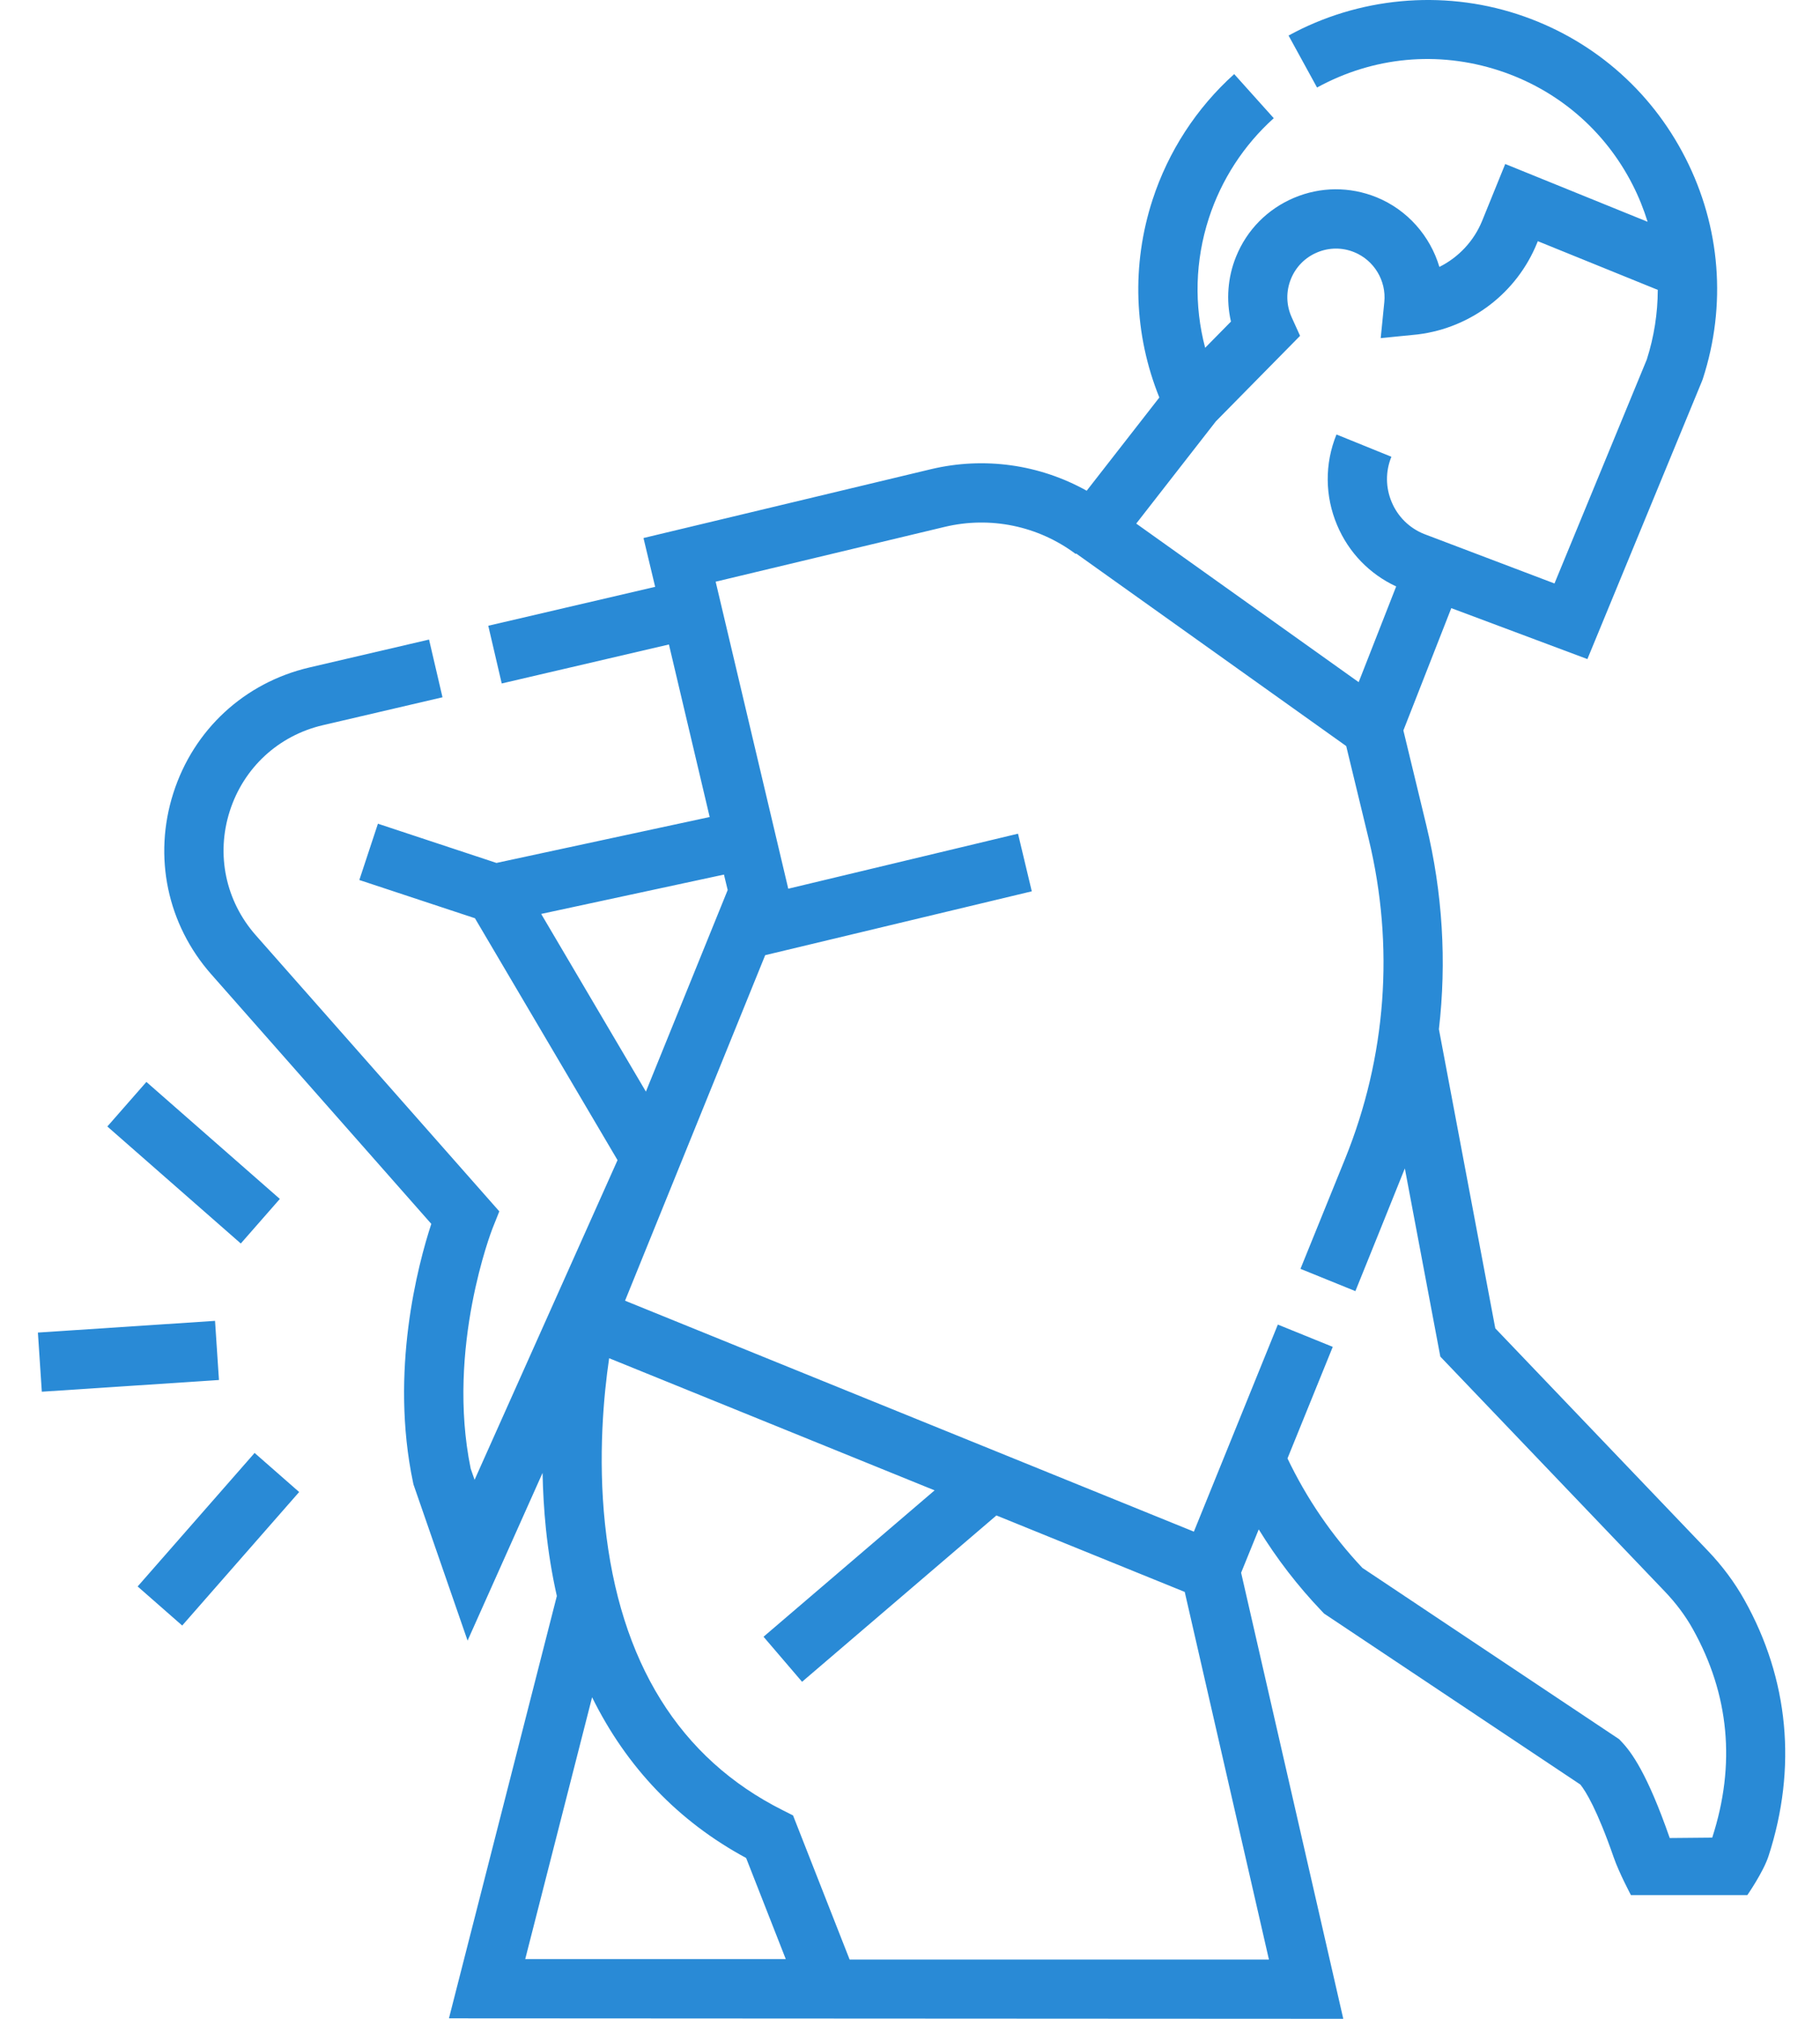 <svg width="46" height="51" viewBox="0 0 46 51" fill="none" xmlns="http://www.w3.org/2000/svg">
<path d="M2.713 28.458L3.7 27.332L7.073 30.288L6.086 31.414L2.713 28.458Z" fill="#298AD6"/>
<path d="M0.958 33.664L5.435 33.368L5.534 34.862L1.057 35.158L0.958 33.664Z" fill="#298AD6"/>
<path d="M3.479 40.078L6.435 36.705L7.561 37.692L4.605 41.065L3.479 40.078Z" fill="#298AD6"/>
<path d="M44.7 46.886C45.423 44.658 45.212 42.421 44.089 40.417C43.841 39.974 43.529 39.555 43.159 39.169L37.793 33.557L36.368 26C36.566 24.292 36.462 22.553 36.049 20.846L35.47 18.453L36.681 15.363L40.121 16.65L43.018 9.626L43.038 9.572C43.642 7.715 43.487 5.733 42.6 3.993C41.714 2.252 40.203 0.961 38.346 0.356C36.436 -0.265 34.33 -0.067 32.568 0.898L33.288 2.211C34.71 1.432 36.342 1.279 37.883 1.78C39.36 2.261 40.562 3.288 41.266 4.672C41.42 4.974 41.544 5.286 41.643 5.603L38.044 4.143L37.462 5.576C37.253 6.091 36.863 6.502 36.38 6.743C36.148 5.963 35.573 5.301 34.791 4.983C34.116 4.71 33.375 4.715 32.705 4.998C32.034 5.282 31.514 5.809 31.241 6.484C31.029 7.005 30.987 7.581 31.112 8.124L30.46 8.786C30.177 7.715 30.205 6.583 30.554 5.511C30.87 4.538 31.438 3.665 32.194 2.986L31.194 1.872C30.242 2.727 29.528 3.825 29.13 5.048C28.595 6.693 28.659 8.448 29.302 10.042L27.466 12.397C26.273 11.732 24.873 11.532 23.526 11.854L16.264 13.592L16.559 14.825L12.341 15.808L12.681 17.266L16.907 16.281L17.937 20.64L12.548 21.8L9.552 20.809L9.082 22.231L12.004 23.197L15.608 29.308L11.995 37.384L11.897 37.102C11.27 34.053 12.437 31.059 12.449 31.03L12.62 30.602L6.464 23.626C5.702 22.761 5.456 21.59 5.807 20.492C6.158 19.394 7.038 18.582 8.16 18.32L11.184 17.615L10.844 16.157L7.82 16.862C6.18 17.245 4.894 18.431 4.381 20.036C3.868 21.641 4.227 23.353 5.342 24.616L10.901 30.918C10.562 31.953 9.847 34.642 10.441 37.456L10.451 37.502L11.818 41.446L13.713 37.209C13.722 37.658 13.748 38.129 13.797 38.613C13.858 39.206 13.951 39.774 14.074 40.319L11.347 50.988L33.951 51L31.369 39.731L31.814 38.636C32.27 39.377 32.802 40.069 33.408 40.702L33.465 40.762L39.943 45.082C40.079 45.251 40.366 45.712 40.787 46.924C40.922 47.313 41.221 47.874 41.221 47.874H44.164C44.164 47.874 44.569 47.291 44.7 46.886ZM30.731 10.644L32.859 8.484L32.647 8.016C32.507 7.706 32.5 7.362 32.628 7.047C32.751 6.743 32.986 6.505 33.288 6.378C33.59 6.25 33.924 6.247 34.228 6.371C34.73 6.575 35.042 7.093 34.988 7.631L34.897 8.542L35.808 8.451L35.844 8.447C37.188 8.278 38.34 7.394 38.849 6.139L38.868 6.093L41.9 7.323C41.898 7.913 41.807 8.505 41.622 9.083L39.289 14.74L35.991 13.489C35.62 13.339 35.33 13.053 35.175 12.685C35.019 12.316 35.016 11.909 35.167 11.539L33.779 10.976C33.478 11.717 33.484 12.531 33.796 13.268C34.087 13.957 34.614 14.502 35.288 14.815L34.34 17.233L28.718 13.227L30.731 10.644ZM13.678 23.088L18.298 22.094L18.392 22.484L16.325 27.577L13.678 23.088ZM13.275 49.491L14.965 42.877C15.835 44.641 17.145 46.014 18.858 46.937L19.86 49.491H13.275ZM32.072 49.503H21.474L20.044 45.862L19.788 45.733C17.172 44.423 15.659 41.989 15.291 38.499C15.111 36.796 15.26 35.235 15.396 34.312L23.622 37.65L19.298 41.348L20.272 42.486L25.184 38.284L29.944 40.216L32.072 49.503ZM42.202 46.433C41.633 44.799 41.233 44.26 40.98 43.996L40.923 43.936L34.434 39.609C33.661 38.788 33.027 37.859 32.541 36.843L33.685 34.025L32.297 33.462L30.175 38.693L15.798 32.859L19.34 24.13L26.078 22.517L25.73 21.061L19.923 22.451L18.088 14.695L23.874 13.311C25.029 13.034 26.237 13.284 27.189 13.995L27.198 13.982L34.025 18.847L34.594 21.198C35.249 23.906 35.041 26.701 33.994 29.282L32.869 32.054L34.257 32.617C34.257 32.617 35.466 29.627 35.507 29.517L36.404 34.271L42.077 40.204C42.359 40.499 42.597 40.816 42.783 41.149C43.709 42.803 43.875 44.577 43.276 46.423L42.202 46.433Z" fill="#298AD6"/>
</svg>
